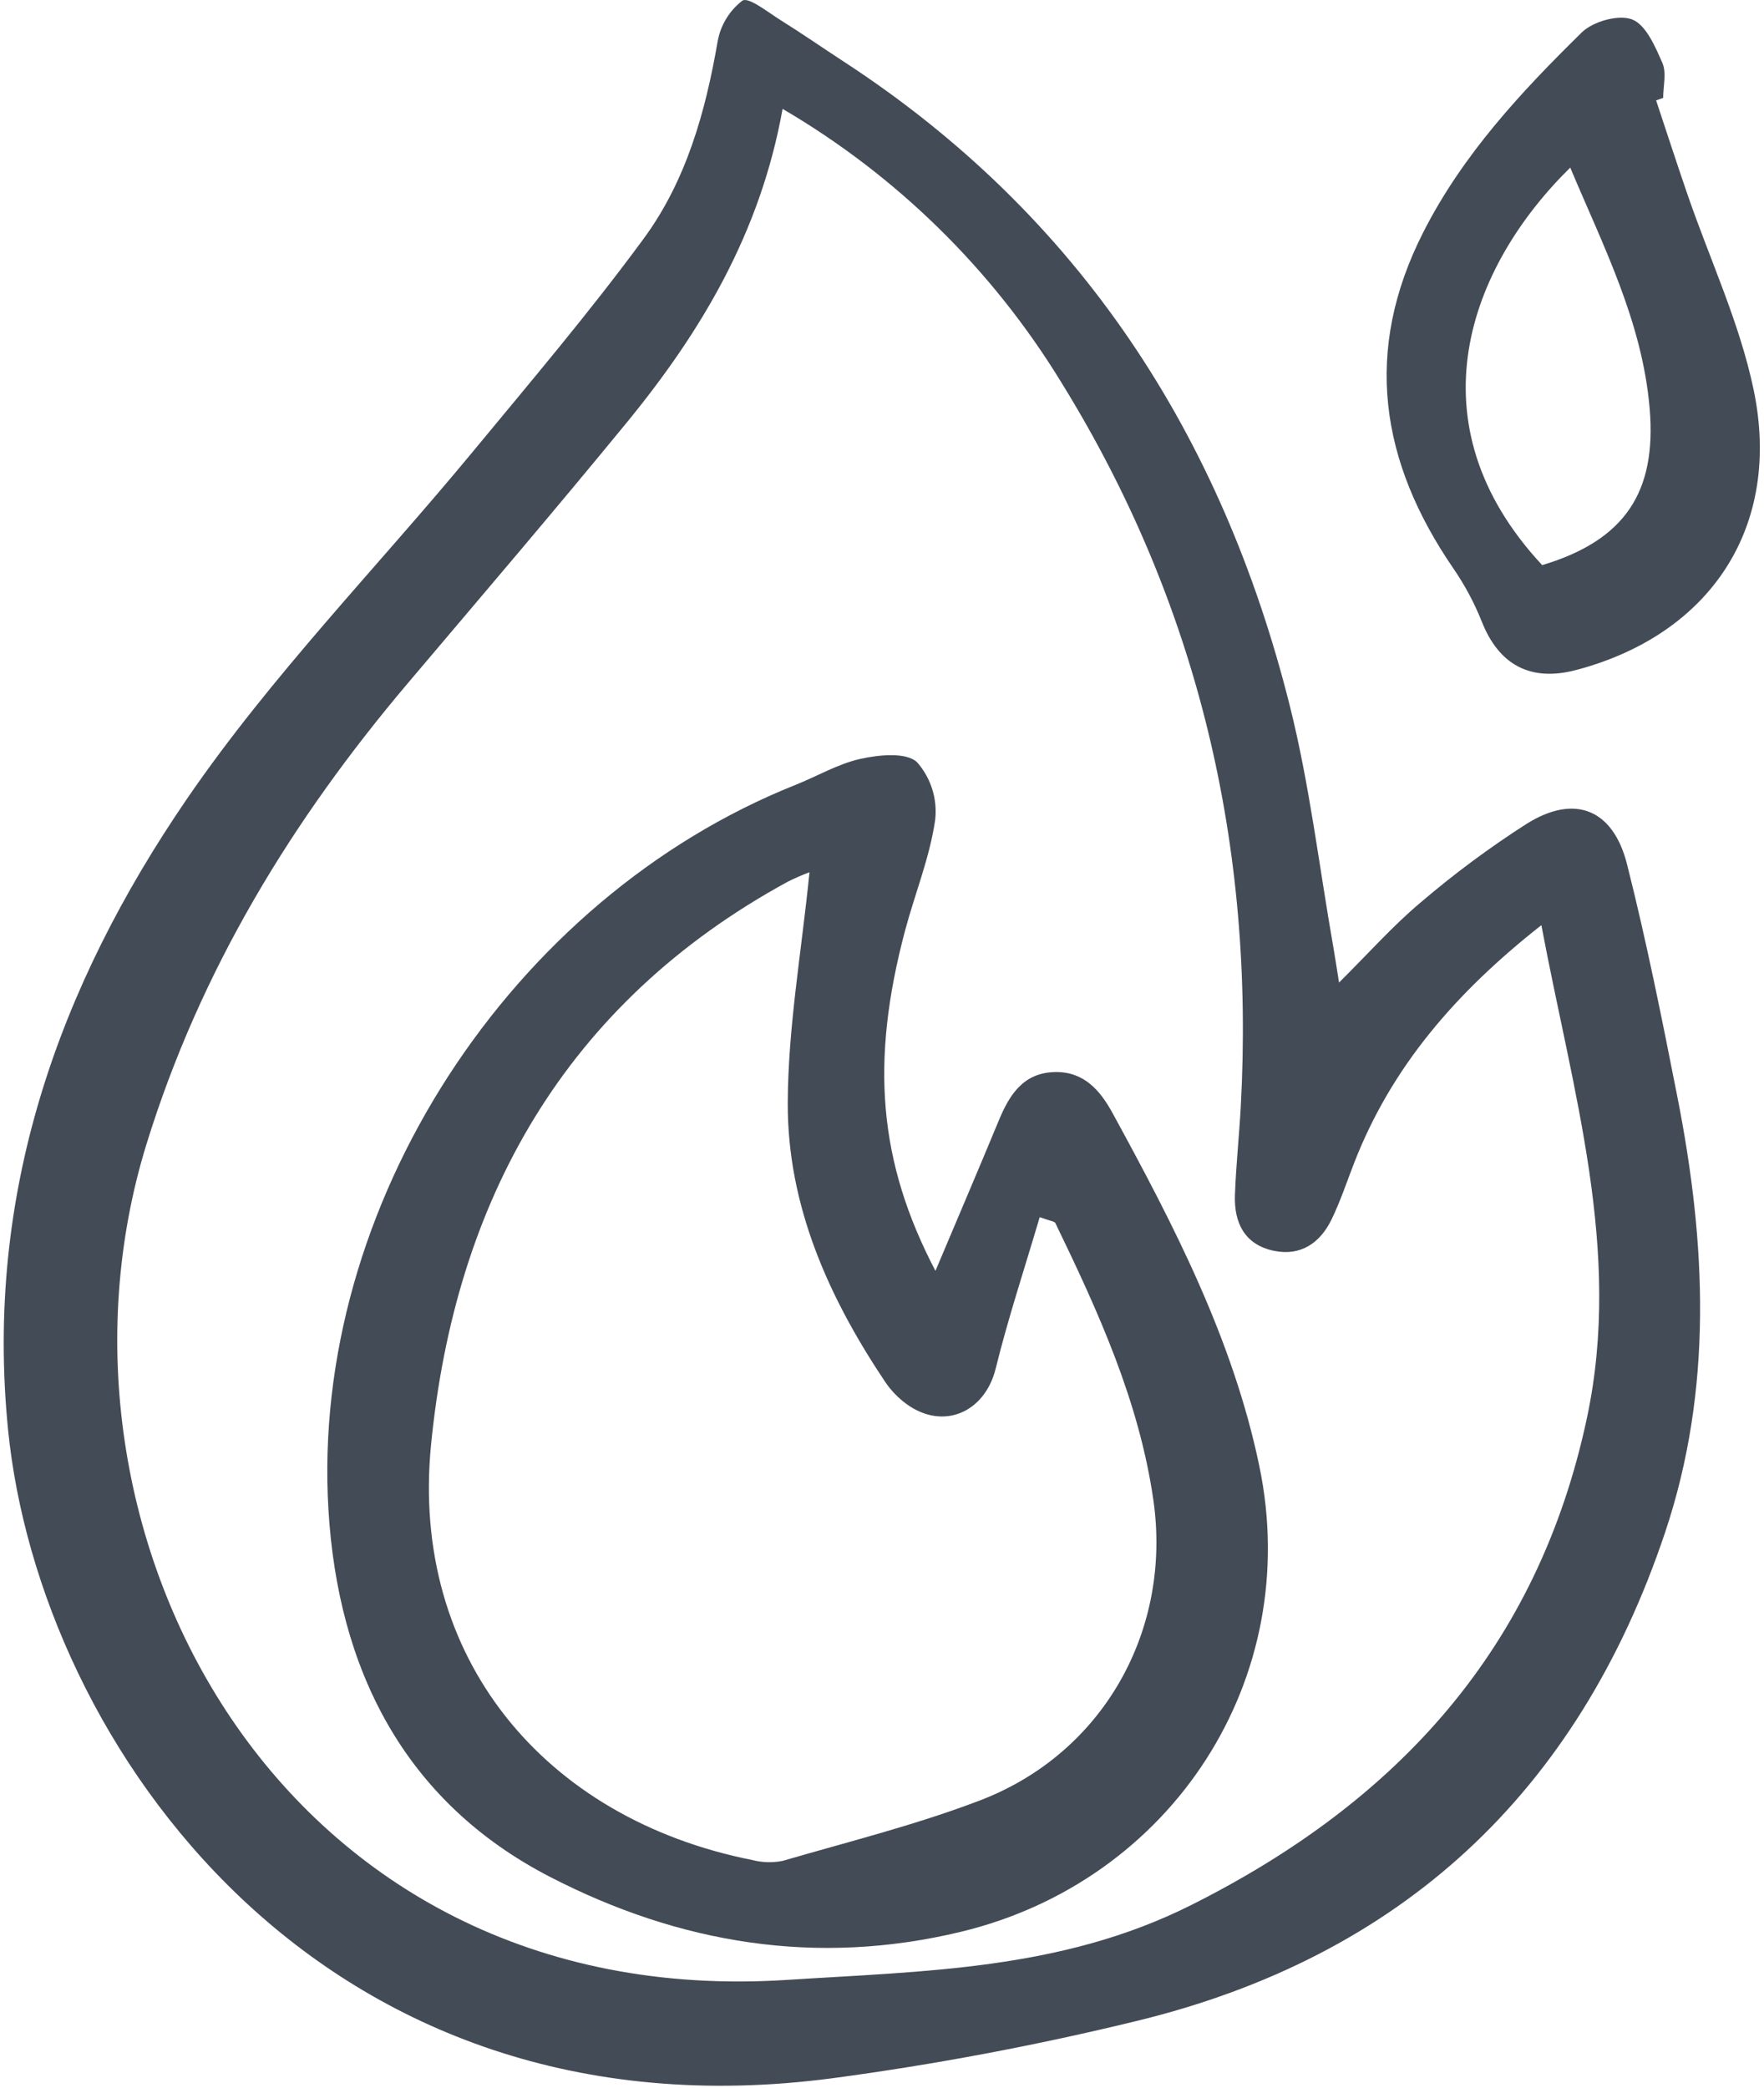 <svg width="131" height="155" viewBox="0 0 131 155" fill="none" xmlns="http://www.w3.org/2000/svg">
<path d="M99.441 72.939C101.649 70.748 103.444 68.718 105.499 66.995C107.987 64.869 110.618 62.917 113.375 61.153C116.923 58.929 119.79 60.046 120.829 64.16C122.273 69.871 123.43 75.656 124.57 81.437C126.705 92.285 127.229 103.122 123.64 113.802C117.178 133.038 104.101 145.25 84.375 150.032C76.952 151.839 69.439 153.253 61.867 154.268C23.85 159.312 2.928 129.486 0.599 106.133C-1.148 88.635 4.332 73.239 13.89 59.292C20.156 50.15 28.023 42.109 35.115 33.527C39.423 28.315 43.809 23.15 47.808 17.706C50.951 13.428 52.384 8.34 53.289 3.107C53.497 1.891 54.156 0.798 55.135 0.046C55.594 -0.245 57.038 0.914 57.982 1.504C59.554 2.484 61.078 3.542 62.63 4.554C80.181 15.982 90.742 32.312 95.776 52.358C97.26 58.265 97.969 64.369 99.03 70.383C99.154 71.088 99.257 71.799 99.441 72.939ZM58.117 8.082C56.469 17.276 52.062 24.637 46.532 31.382C41.198 37.891 35.728 44.287 30.291 50.711C21.67 60.895 14.873 72.023 10.883 84.918C2.016 113.577 20.729 149.411 58.444 146.975C68.65 146.318 78.816 146.241 88.396 141.451C103.801 133.749 114.224 122.337 117.856 105.236C120.488 92.845 116.795 81.083 114.467 68.678C108.126 73.666 103.352 79.18 100.578 86.29C100.023 87.713 99.544 89.174 98.876 90.542C98.032 92.271 96.597 93.259 94.619 92.855C92.438 92.408 91.635 90.78 91.71 88.712C91.788 86.528 92.023 84.351 92.142 82.168C93.198 62.868 89.005 44.838 78.798 28.356C73.682 19.996 66.577 13.031 58.117 8.082Z" fill="#434B56"/>
<path d="M122.988 7.453C123.764 9.785 124.522 12.124 125.322 14.448C126.982 19.27 129.194 23.976 130.229 28.928C132.356 39.108 127.024 47.108 117.037 49.74C113.662 50.628 111.312 49.36 110.042 46.143C109.487 44.753 108.779 43.429 107.931 42.196C102.496 34.274 101.201 26.064 105.708 17.218C108.639 11.463 112.945 6.847 117.465 2.409C118.298 1.591 120.199 1.056 121.202 1.442C122.23 1.836 122.921 3.455 123.453 4.671C123.774 5.404 123.512 6.393 123.512 7.266L122.988 7.453ZM116.612 12.441C109.112 19.806 104.692 31.394 114.528 41.952C120.662 40.111 123.034 36.542 122.509 30.33C121.965 23.887 119.061 18.273 116.612 12.443V12.441Z" fill="#434B56"/>
<path d="M69.469 94.342C71.138 90.388 72.674 86.8 74.168 83.192C74.96 81.277 75.983 79.641 78.329 79.583C80.481 79.531 81.689 80.924 82.621 82.627C87.183 90.971 91.557 99.417 93.519 108.819C96.82 124.632 87.03 139.624 71.374 143.4C60.615 145.994 50.446 144.269 40.884 139.348C29.961 133.728 25.093 123.845 24.39 112.054C23.047 89.49 37.966 66.679 59.072 58.267C60.693 57.621 62.243 56.697 63.92 56.329C65.28 56.03 67.275 55.828 68.092 56.57C68.608 57.151 68.995 57.835 69.228 58.575C69.462 59.316 69.537 60.098 69.448 60.87C69.046 63.652 67.949 66.329 67.216 69.069C64.619 78.833 65.232 86.248 69.469 94.342ZM60.115 64.749C59.573 64.952 59.042 65.183 58.523 65.44C41.93 74.476 33.774 89.168 32.007 107.296C30.474 123 40.369 135.004 55.876 138.078C56.616 138.269 57.39 138.289 58.138 138.135C63.048 136.704 68.039 135.465 72.803 133.64C81.952 130.134 87.046 120.994 85.651 111.341C84.59 104.008 81.561 97.373 78.375 90.793C78.309 90.662 78.014 90.648 77.212 90.353C76.1 94.125 74.874 97.82 73.944 101.588C73.139 104.853 70.048 106.21 67.315 104.222C66.698 103.77 66.163 103.215 65.734 102.581C61.534 96.306 58.474 89.502 58.501 81.878C58.521 76.267 59.521 70.663 60.115 64.75V64.749Z" fill="#434B56"/>
</svg>
